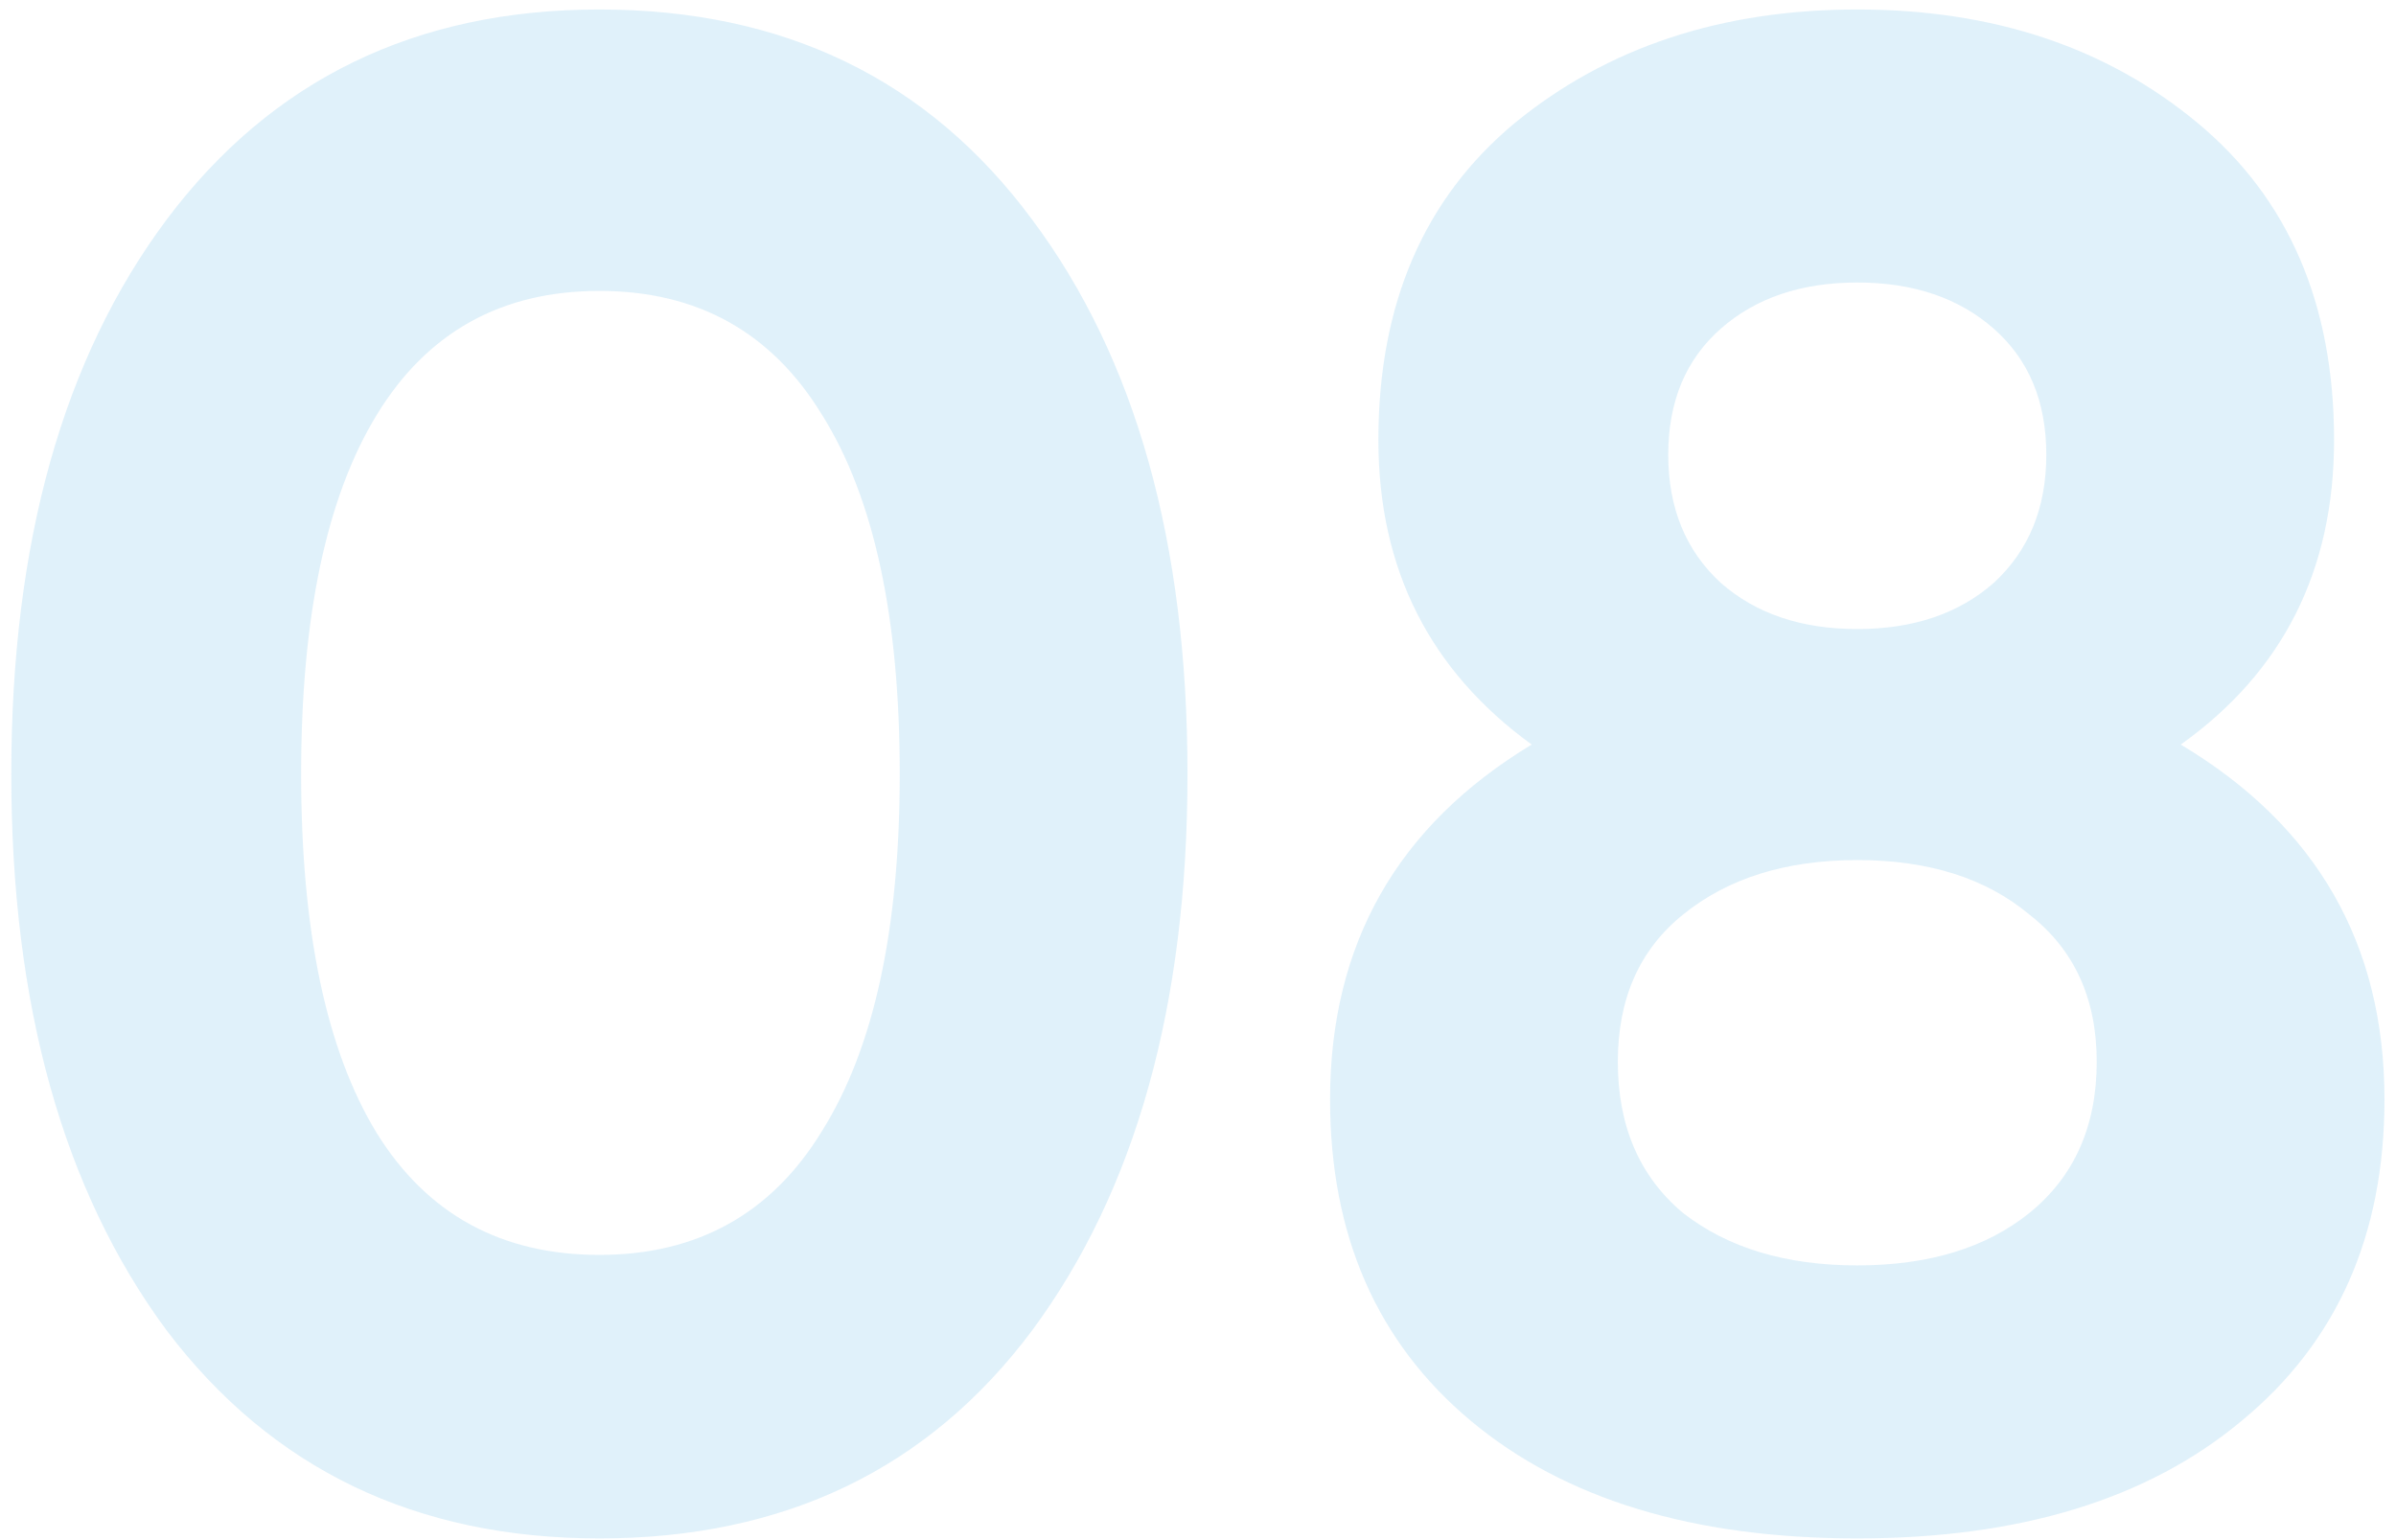 <?xml version="1.0" encoding="UTF-8"?> <svg xmlns="http://www.w3.org/2000/svg" width="154" height="99" viewBox="0 0 154 99" fill="none"><path d="M38.525 98.89C26.735 98.89 17.465 94.435 10.715 85.525C4.055 76.525 0.725 64.6 0.725 49.75C0.725 34.9 4.055 23.02 10.715 14.11C17.465 5.11 26.735 0.61 38.525 0.61C50.405 0.61 59.675 5.11 66.335 14.11C72.995 23.02 76.325 34.9 76.325 49.75C76.325 64.6 72.995 76.525 66.335 85.525C59.675 94.435 50.405 98.89 38.525 98.89ZM24.215 72.835C27.455 78.055 32.225 80.665 38.525 80.665C44.825 80.665 49.595 78.01 52.835 72.7C56.165 67.39 57.83 59.74 57.83 49.75C57.83 39.67 56.165 31.975 52.835 26.665C49.595 21.355 44.825 18.7 38.525 18.7C32.225 18.7 27.455 21.355 24.215 26.665C20.975 31.975 19.355 39.67 19.355 49.75C19.355 59.83 20.975 67.525 24.215 72.835ZM140.164 47.86C148.894 53.08 153.259 60.685 153.259 70.675C153.259 79.405 150.199 86.29 144.079 91.33C138.049 96.37 129.814 98.89 119.374 98.89C108.844 98.89 100.564 96.37 94.534 91.33C88.504 86.29 85.489 79.405 85.489 70.675C85.489 60.685 89.809 53.08 98.449 47.86C91.879 43.09 88.594 36.565 88.594 28.285C88.594 19.555 91.519 12.76 97.369 7.9C103.309 3.04 110.644 0.61 119.374 0.61C128.104 0.61 135.394 3.04 141.244 7.9C147.094 12.76 150.019 19.555 150.019 28.285C150.019 36.655 146.734 43.18 140.164 47.86ZM128.149 21.13C125.899 19.15 122.974 18.16 119.374 18.16C115.774 18.16 112.849 19.15 110.599 21.13C108.349 23.11 107.224 25.81 107.224 29.23C107.224 32.65 108.349 35.395 110.599 37.465C112.849 39.445 115.774 40.435 119.374 40.435C122.974 40.435 125.899 39.445 128.149 37.465C130.399 35.395 131.524 32.65 131.524 29.23C131.524 25.81 130.399 23.11 128.149 21.13ZM108.169 77.965C111.049 80.215 114.784 81.34 119.374 81.34C123.964 81.34 127.654 80.215 130.444 77.965C133.324 75.625 134.764 72.385 134.764 68.245C134.764 64.195 133.324 61.045 130.444 58.795C127.654 56.455 123.964 55.285 119.374 55.285C114.784 55.285 111.049 56.455 108.169 58.795C105.379 61.045 103.984 64.195 103.984 68.245C103.984 72.385 105.379 75.625 108.169 77.965Z" fill="#31A0DE" fill-opacity="0.15"></path></svg> 